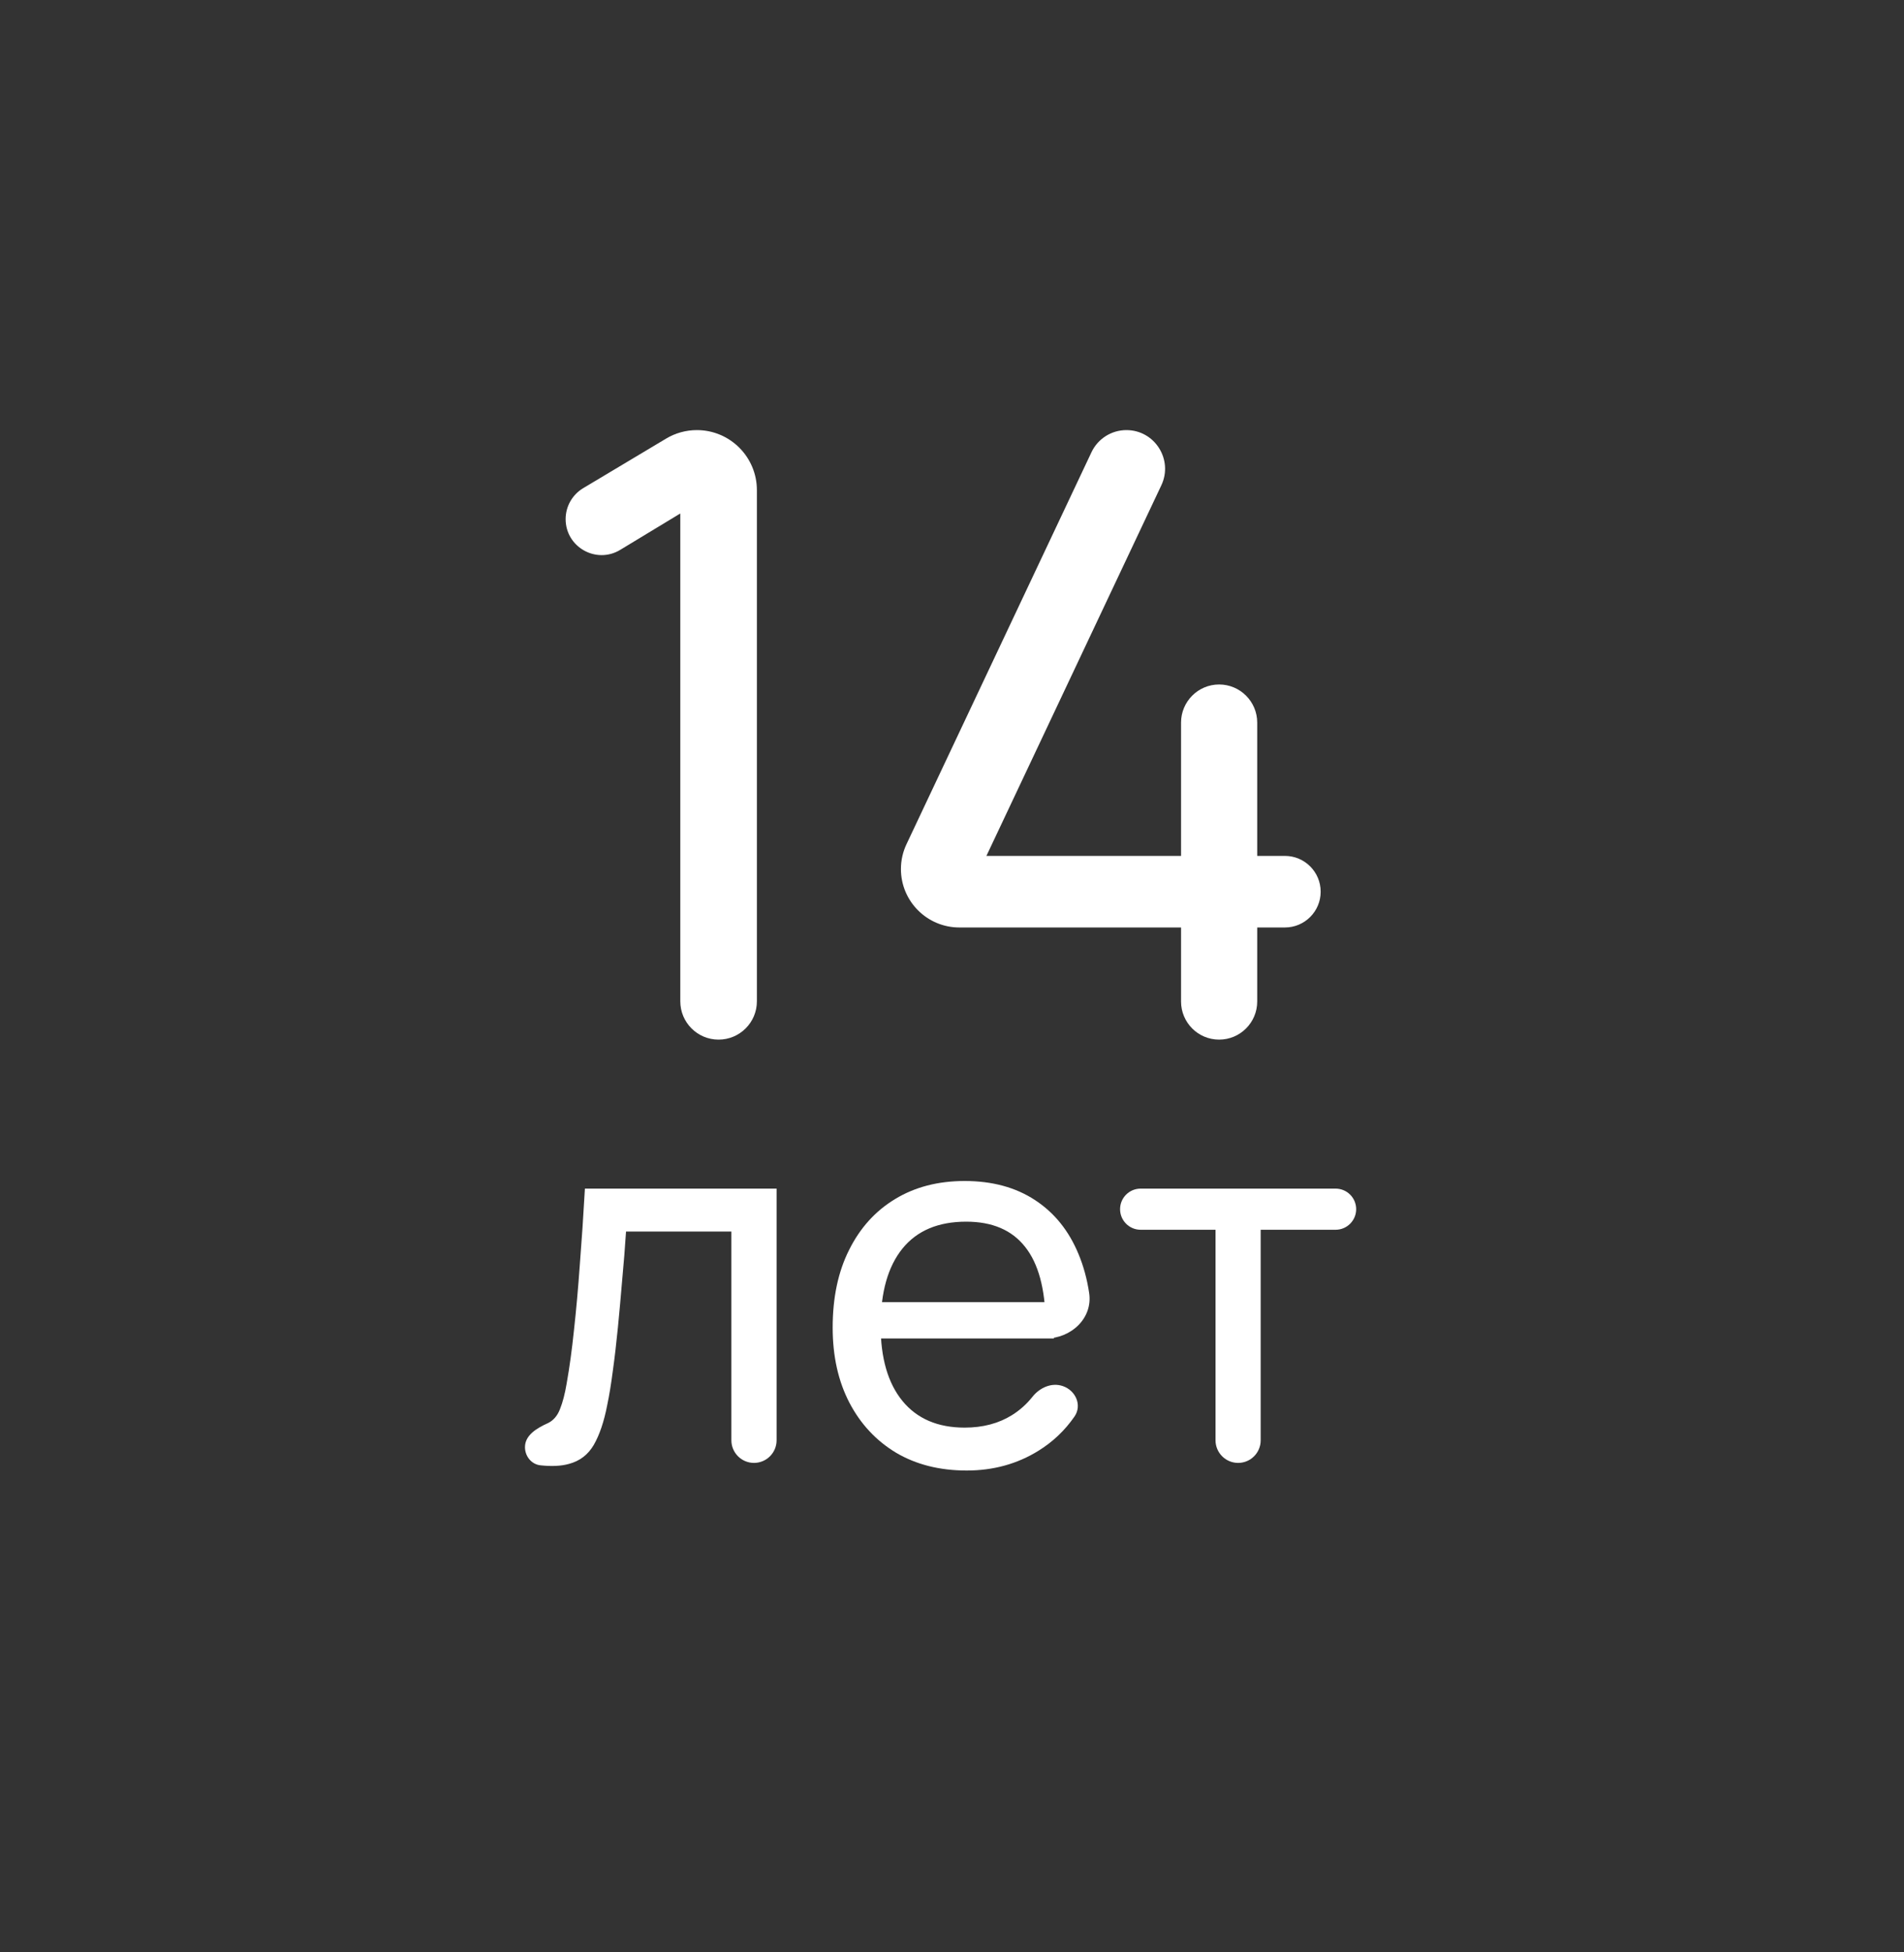 <svg width="40" height="41" viewBox="0 0 40 41" fill="none" xmlns="http://www.w3.org/2000/svg">
<rect x="0" y="0" width="40" height="41" fill="#333333" stroke="none"/>
<path d="M26.011 30.721C25.749 30.721 25.536 30.508 25.536 30.246V25.825H23.963C23.724 25.825 23.531 25.631 23.531 25.393C23.531 25.154 23.724 24.961 23.963 24.961H28.059C28.297 24.961 28.491 25.154 28.491 25.393C28.491 25.631 28.297 25.825 28.059 25.825H26.485V30.246C26.485 30.508 26.273 30.721 26.011 30.721Z" fill="white"/>
<path d="M20.309 30.881C19.743 30.881 19.249 30.757 18.826 30.508C18.407 30.256 18.079 29.905 17.845 29.457C17.61 29.006 17.493 28.48 17.493 27.879C17.493 27.249 17.608 26.705 17.839 26.247C18.07 25.784 18.392 25.429 18.805 25.18C19.221 24.927 19.708 24.801 20.266 24.801C20.846 24.801 21.338 24.935 21.743 25.201C22.152 25.468 22.458 25.848 22.661 26.343C22.763 26.589 22.837 26.858 22.881 27.151C22.962 27.681 22.504 28.108 21.967 28.108V27.767C21.957 27.059 21.813 26.531 21.535 26.183C21.258 25.831 20.846 25.655 20.298 25.655C19.711 25.655 19.265 25.843 18.959 26.22C18.654 26.597 18.501 27.137 18.501 27.841C18.501 28.52 18.654 29.047 18.959 29.42C19.265 29.793 19.701 29.98 20.266 29.98C20.646 29.98 20.977 29.893 21.258 29.719C21.423 29.616 21.567 29.488 21.69 29.333C21.844 29.139 22.095 29.027 22.329 29.108C22.599 29.201 22.736 29.51 22.574 29.746C22.373 30.037 22.121 30.277 21.818 30.465C21.37 30.743 20.867 30.881 20.309 30.881ZM18.181 28.108V27.345H22.14V28.108H18.181Z" fill="white"/>
<path d="M11.356 30.772C11.165 30.752 11.029 30.582 11.029 30.39C11.029 30.138 11.277 29.992 11.507 29.887C11.51 29.886 11.512 29.885 11.515 29.884C11.628 29.827 11.712 29.729 11.765 29.59C11.822 29.448 11.868 29.27 11.904 29.057C11.964 28.719 12.016 28.342 12.059 27.926C12.105 27.51 12.146 27.055 12.181 26.561C12.22 26.063 12.256 25.53 12.288 24.961H16.315V30.246C16.315 30.508 16.102 30.721 15.84 30.721C15.578 30.721 15.365 30.508 15.365 30.246V25.862H13.152C13.131 26.189 13.104 26.525 13.072 26.87C13.043 27.215 13.013 27.551 12.981 27.878C12.949 28.202 12.914 28.504 12.875 28.785C12.839 29.062 12.8 29.302 12.757 29.505C12.69 29.853 12.595 30.133 12.475 30.342C12.354 30.549 12.18 30.682 11.952 30.742C11.793 30.787 11.594 30.797 11.356 30.772Z" fill="white"/>
<path d="M25.612 21.832C25.17 21.832 24.812 21.474 24.812 21.032V19.477H20.154C19.477 19.477 18.927 18.927 18.927 18.25C18.927 18.068 18.967 17.89 19.045 17.726L22.93 9.497C23.064 9.213 23.35 9.032 23.664 9.032C24.259 9.032 24.652 9.652 24.398 10.191L20.723 17.974H24.812V15.174C24.812 14.733 25.17 14.374 25.612 14.374C26.053 14.374 26.412 14.733 26.412 15.174V17.974H26.994C27.409 17.974 27.745 18.311 27.745 18.726C27.745 19.14 27.409 19.477 26.994 19.477H26.412V21.032C26.412 21.474 26.053 21.832 25.612 21.832Z" fill="white"/>
<path d="M15.096 21.832C14.652 21.832 14.292 21.472 14.292 21.028V10.783L13.03 11.547C12.526 11.852 11.883 11.489 11.883 10.901C11.883 10.635 12.023 10.389 12.251 10.252L13.993 9.211C14.188 9.094 14.412 9.032 14.64 9.032C15.336 9.032 15.901 9.597 15.901 10.293V21.028C15.901 21.472 15.54 21.832 15.096 21.832Z" fill="white"/>
</svg>
